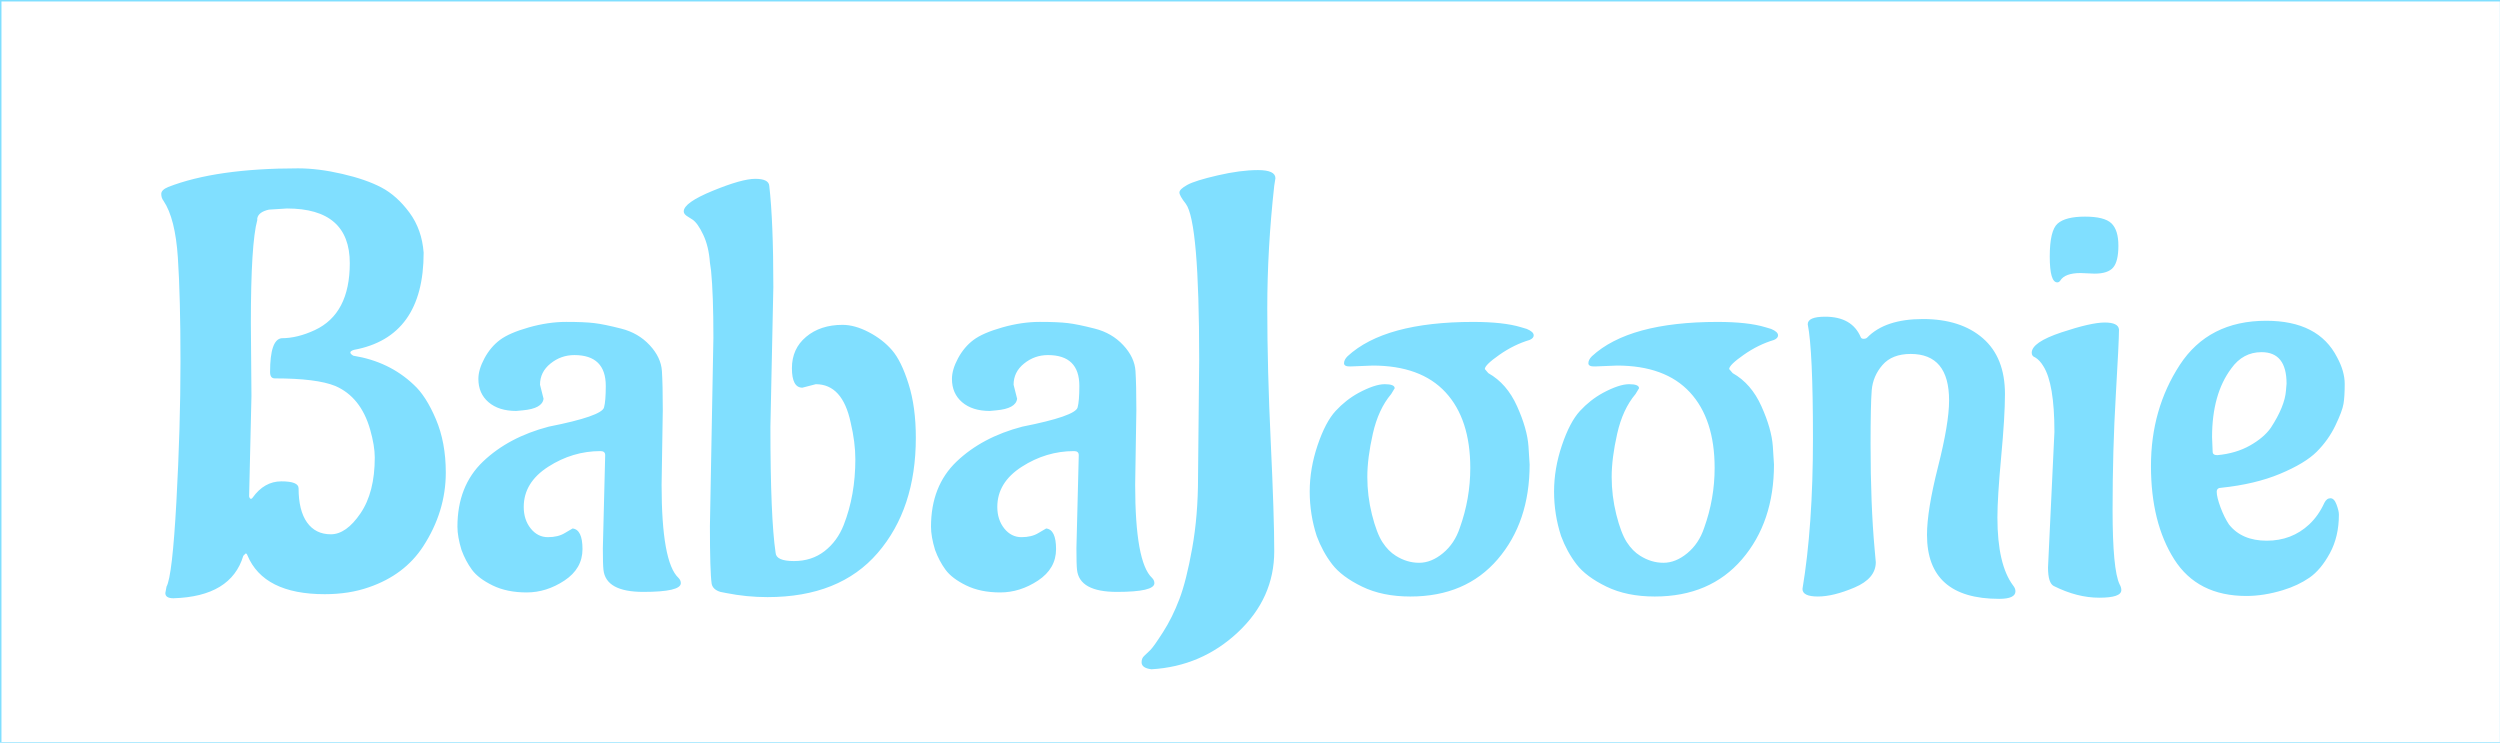 <svg version="1.1" viewBox="0.0 0.0 853.651 253.601" fill="none" stroke="none" stroke-linecap="square" stroke-miterlimit="10" xmlns:xlink="http://www.w3.org/1999/xlink" xmlns="http://www.w3.org/2000/svg"><clipPath id="p.0"><path d="m0 0l853.651 0l0 253.601l-853.651 0l0 -253.601z" clip-rule="nonzero"/></clipPath><g clip-path="url(#p.0)"><path fill="#000000" fill-opacity="0.0" d="m0 0l853.651 0l0 253.601l-853.651 0z" fill-rule="evenodd"/><path fill="#000000" fill-opacity="0.0" d="m0 0l854.11 0l0 253.89l-854.11 0z" fill-rule="evenodd"/><path stroke="#80dfff" stroke-width="1.0" stroke-linejoin="round" stroke-linecap="butt" d="m0 0l854.11 0l0 253.89l-854.11 0z" fill-rule="evenodd"/><path fill="#80dfff" d="m85.658 110.329l0.203 24.828l-0.797 34.359q0.203 0.797 0.594 0.797q0.406 0 0.609 -0.391q3.969 -5.562 9.828 -5.562q5.859 0 5.859 2.375q0 7.562 2.875 11.641q2.891 4.062 8.141 4.062q5.266 0 10.125 -7.156q4.875 -7.156 4.875 -19.062q0 -3.984 -1.578 -9.547q-3.188 -11.125 -11.922 -14.891q-6.359 -2.578 -20.656 -2.578q-1.594 0 -1.594 -2.188q0 -11.125 3.969 -11.531q5.359 0 11.328 -2.781q11.922 -5.562 11.922 -22.844q0 -18.672 -21.453 -18.672l-6.156 0.391q-3.578 0.797 -3.984 2.984l0 0.594q-2.188 7.953 -2.188 35.172zm-29.203 92.172l0.406 -2.188q1.984 -3.578 3.375 -29.094q1.391 -25.531 1.391 -47.672q0 -22.156 -0.891 -35.562q-0.891 -13.422 -4.875 -19.375q-0.797 -1.0 -0.797 -2.391q0 -1.391 2.391 -2.375q16.297 -6.359 44.297 -6.359q6.953 0 15.094 1.891q8.156 1.875 13.422 4.656q5.266 2.781 9.531 8.547q4.266 5.766 4.859 13.703q0 28.812 -23.828 33.188q-1.203 0.391 -1.203 0.891q0 0.5 1.0 1.094q12.312 1.984 20.656 9.922q4.172 3.781 7.547 11.734q3.391 7.938 3.391 18.266q0 13.312 -7.75 25.234q-6.359 9.734 -18.484 13.906q-6.75 2.375 -15.094 2.375q-20.859 0 -26.422 -13.297q-0.203 -0.609 -0.594 -0.609l-0.797 0.797q-4.172 13.906 -23.844 14.5q-2.781 0 -2.781 -1.781zm169.859 -62.375l-0.406 25.422q0 26.422 5.766 31.781q0.797 0.797 0.797 1.797q0 2.984 -12.812 2.984q-12.812 0 -13.609 -7.562q-0.203 -1.781 -0.203 -7.344l0.797 -31.781q0 -1.391 -1.594 -1.391q-9.531 0 -17.875 5.359q-8.344 5.359 -8.344 13.703q0 4.375 2.375 7.359q2.391 2.969 5.859 2.969q3.484 0 5.766 -1.391q2.297 -1.391 2.688 -1.578q3.375 0.391 3.375 7.047q0 6.656 -6.156 10.734q-6.156 4.062 -12.906 4.062q-6.75 0 -11.625 -2.391q-4.859 -2.375 -7.047 -5.344q-2.188 -2.984 -3.578 -6.766q-1.391 -4.562 -1.391 -7.938q0 -13.906 8.734 -22.25q8.75 -8.344 22.453 -11.922q18.078 -3.578 18.875 -6.562q0.594 -2.188 0.594 -7.344q0 -10.531 -10.734 -10.531q-4.562 0 -8.141 2.891q-3.578 2.875 -3.578 7.234l1.203 4.781q-0.406 3.375 -7.156 3.969l-2.188 0.203q-5.953 0 -9.438 -2.984q-3.469 -2.984 -3.469 -7.953q0 -3.172 2.078 -7.047q2.094 -3.875 5.266 -6.25q3.172 -2.391 9.828 -4.281q6.656 -1.891 12.812 -1.891q6.172 0 9.547 0.406q3.375 0.391 9.234 1.891q5.859 1.484 9.734 5.656q3.875 4.172 4.172 8.844q0.297 4.656 0.297 13.406zm52.25 -8.938l-4.578 1.188q-3.578 0 -3.578 -6.656q0 -6.656 4.859 -10.719q4.875 -4.078 12.422 -4.078q4.172 0 8.938 2.484q4.781 2.484 7.953 6.156q3.188 3.672 5.656 11.531q2.484 7.844 2.484 18.359q0 24.234 -13.016 39.344q-13.0 15.094 -37.641 15.094q-7.141 0 -14.094 -1.391l-1.984 -0.391q-2.594 -0.797 -2.984 -2.781q-0.594 -4.172 -0.594 -19.672l1.188 -64.359q0 -14.906 -0.797 -22.859l-0.391 -2.781q-0.406 -5.562 -2.297 -9.531q-1.875 -3.969 -3.672 -5.156l-1.578 -1.0q-1.391 -0.797 -1.391 -1.781q0 -2.984 9.922 -7.047q9.938 -4.078 14.5 -4.078q4.578 0 4.781 2.375q1.391 12.125 1.391 34.562l-1.0 47.688q0 31.188 1.781 43.109q0.203 2.781 6.266 2.781q6.062 0 10.422 -3.375q4.375 -3.391 6.562 -8.953q3.969 -10.125 3.969 -22.438q0 -5.766 -1.594 -12.516q-2.781 -13.109 -11.906 -13.109zm109.456 8.938l-0.406 25.422q0 26.422 5.766 31.781q0.797 0.797 0.797 1.797q0 2.984 -12.812 2.984q-12.812 0 -13.609 -7.562q-0.203 -1.781 -0.203 -7.344l0.797 -31.781q0 -1.391 -1.594 -1.391q-9.531 0 -17.875 5.359q-8.344 5.359 -8.344 13.703q0 4.375 2.375 7.359q2.391 2.969 5.859 2.969q3.484 0 5.766 -1.391q2.297 -1.391 2.688 -1.578q3.375 0.391 3.375 7.047q0 6.656 -6.156 10.734q-6.156 4.062 -12.906 4.062q-6.75 0 -11.625 -2.391q-4.859 -2.375 -7.047 -5.344q-2.188 -2.984 -3.578 -6.766q-1.391 -4.562 -1.391 -7.938q0 -13.906 8.734 -22.25q8.75 -8.344 22.453 -11.922q18.078 -3.578 18.875 -6.562q0.594 -2.188 0.594 -7.344q0 -10.531 -10.734 -10.531q-4.562 0 -8.141 2.891q-3.578 2.875 -3.578 7.234l1.203 4.781q-0.406 3.375 -7.156 3.969l-2.188 0.203q-5.953 0 -9.438 -2.984q-3.469 -2.984 -3.469 -7.953q0 -3.172 2.078 -7.047q2.094 -3.875 5.266 -6.25q3.172 -2.391 9.828 -4.281q6.656 -1.891 12.812 -1.891q6.172 0 9.547 0.406q3.375 0.391 9.234 1.891q5.859 1.484 9.734 5.656q3.875 4.172 4.172 8.844q0.297 4.656 0.297 13.406zm21.063 22.844l0.391 -40.125q0 -47.094 -4.562 -53.25q-2.188 -2.781 -2.188 -3.875q0 -1.094 2.672 -2.578q2.688 -1.484 10.438 -3.266q7.75 -1.797 13.703 -1.797q5.969 0 5.969 2.781l-0.406 2.578q-2.375 21.453 -2.375 41.922q0 20.453 1.188 45.688q1.188 25.234 1.188 37.156q0 16.078 -12.422 27.703q-12.406 11.625 -29.5 12.625q-3.375 -0.406 -3.375 -2.391q0 -1.391 0.906 -2.188q0.891 -0.797 2.078 -1.984q1.188 -1.188 4.359 -6.156q3.188 -4.969 5.562 -11.234q2.391 -6.25 4.375 -17.375q2.0 -11.125 2.0 -24.234zm59.584 -38.141q-5.156 0.203 -7.453 0.297q-2.281 0.094 -2.281 -1.094q0 -1.188 1.203 -2.391q12.703 -11.719 42.906 -11.719q10.328 0 16.281 1.797l2.0 0.594q2.375 0.984 2.375 2.188q0 0.984 -1.391 1.578q-5.359 1.594 -10.328 5.078q-4.969 3.469 -4.969 4.859l1.188 1.391q6.359 3.578 9.828 11.328q3.484 7.75 3.891 13.703l0.391 6.156q0 19.672 -10.922 32.391q-10.922 12.703 -29.797 12.703q-9.531 0 -16.484 -3.375q-6.953 -3.375 -10.234 -7.641q-3.281 -4.281 -5.266 -9.641q-2.391 -7.344 -2.391 -15.188q0 -7.859 2.688 -15.797q2.688 -7.953 6.156 -11.719q3.484 -3.781 7.844 -6.172q5.562 -2.969 8.938 -2.969q3.391 0 3.391 1.391l-1.203 1.984q-4.359 5.156 -6.25 13.5q-1.891 8.344 -1.891 14.812q0 6.453 1.578 12.812q1.594 6.344 3.578 9.438q2.0 3.078 4.578 4.656q3.781 2.391 7.953 2.391q4.172 0 8.141 -3.281q3.969 -3.281 5.75 -8.641q3.578 -9.938 3.578 -20.469q0 -16.672 -8.438 -25.812q-8.438 -9.141 -24.938 -9.141zm83.436 0q-5.156 0.203 -7.453 0.297q-2.281 0.094 -2.281 -1.094q0 -1.188 1.203 -2.391q12.703 -11.719 42.906 -11.719q10.328 0 16.281 1.797l2.0 0.594q2.375 0.984 2.375 2.188q0 0.984 -1.391 1.578q-5.359 1.594 -10.328 5.078q-4.969 3.469 -4.969 4.859l1.188 1.391q6.359 3.578 9.828 11.328q3.484 7.75 3.891 13.703l0.391 6.156q0 19.672 -10.922 32.391q-10.922 12.703 -29.797 12.703q-9.531 0 -16.484 -3.375q-6.953 -3.375 -10.234 -7.641q-3.281 -4.281 -5.266 -9.641q-2.391 -7.344 -2.391 -15.188q0 -7.859 2.688 -15.797q2.688 -7.953 6.156 -11.719q3.484 -3.781 7.844 -6.172q5.562 -2.969 8.938 -2.969q3.391 0 3.391 1.391l-1.203 1.984q-4.359 5.156 -6.25 13.5q-1.891 8.344 -1.891 14.812q0 6.453 1.578 12.812q1.594 6.344 3.578 9.438q2.0 3.078 4.578 4.656q3.781 2.391 7.953 2.391q4.172 0 8.141 -3.281q3.969 -3.281 5.75 -8.641q3.578 -9.938 3.578 -20.469q0 -16.672 -8.438 -25.812q-8.438 -9.141 -24.938 -9.141zm63.371 76.281q3.578 -21.453 3.578 -51.453q0 -30.0 -1.781 -38.938q0 -2.578 5.953 -2.578q9.141 0 12.125 6.953q0.203 0.594 0.984 0.594q0.797 0 1.203 -0.391q6.156 -6.359 19.062 -6.359q12.922 0 20.469 6.562q7.547 6.547 7.547 19.062q0 7.547 -1.297 21.453q-1.281 13.906 -1.281 20.656q0 16.094 5.359 23.25q0.797 0.984 0.797 1.984q0 2.578 -5.562 2.578q-24.641 0 -24.641 -21.844q0 -8.344 3.766 -23.234q3.781 -14.906 3.781 -22.656q0 -15.891 -13.109 -15.891q-6.359 0 -9.641 3.781q-3.266 3.766 -3.672 8.641q-0.391 4.859 -0.391 18.359q0 20.656 1.391 35.953l0.391 4.375q0 5.562 -7.25 8.641q-7.25 3.078 -12.516 3.078q-5.266 0 -5.266 -2.578zm99.733 -107.672l-4.766 -0.203q-5.359 0 -6.953 2.594q-0.406 0.594 -1.0 0.594q-2.578 0 -2.578 -8.844q0 -8.844 2.672 -11.219q2.688 -2.391 9.344 -2.391q6.656 0 9.031 2.281q2.391 2.281 2.391 7.656q0 5.359 -1.797 7.453q-1.781 2.078 -6.344 2.078zm-15.891 100.328l2.188 -46.297q0 -16.484 -3.781 -22.438q-1.188 -2.0 -2.781 -2.984q-1.188 -0.406 -1.188 -1.594q0 -3.578 10.125 -6.953q10.141 -3.375 14.797 -3.375q4.672 0 4.875 2.391q0 3.969 -1.094 22.547q-1.094 18.562 -1.094 39.031q0 20.453 2.391 25.422q0.594 1.0 0.594 1.984q0 2.594 -7.547 2.594q-7.547 0 -15.5 -3.984q-1.984 -0.984 -1.984 -6.344zm56.015 -44.5l0.203 4.953q0 1.203 1.594 1.203q6.359 -0.594 11.125 -3.281q4.766 -2.688 7.141 -6.062q4.781 -7.344 5.172 -12.703l0.203 -2.391q0 -10.734 -8.547 -10.734q-6.359 0 -10.328 5.562q-6.562 8.75 -6.562 23.453zm43.312 26.422q0 7.547 -3.078 13.203q-3.078 5.656 -6.953 8.344q-3.875 2.688 -9.047 4.266q-6.547 2.0 -12.516 2.0q-16.688 0 -24.641 -12.516q-7.938 -12.516 -7.938 -31.891q0 -19.375 9.828 -34.469q9.844 -15.094 29.516 -15.094q17.875 0 24.234 12.516q2.578 4.766 2.578 9.047q0 4.266 -0.406 6.75q-0.391 2.484 -2.781 7.453q-2.375 4.953 -6.359 8.938q-3.969 3.969 -12.516 7.547q-8.531 3.562 -20.047 4.766q-1.594 0 -1.594 1.391q0 1.781 1.281 5.266q1.297 3.469 2.891 5.859q4.375 5.562 12.906 5.562q8.547 0 14.5 -5.562q3.188 -2.984 5.172 -7.359q0.797 -1.578 2.078 -1.578q1.297 0 2.094 2.188q0.797 2.172 0.797 3.375z" fill-rule="nonzero"/></g></svg>